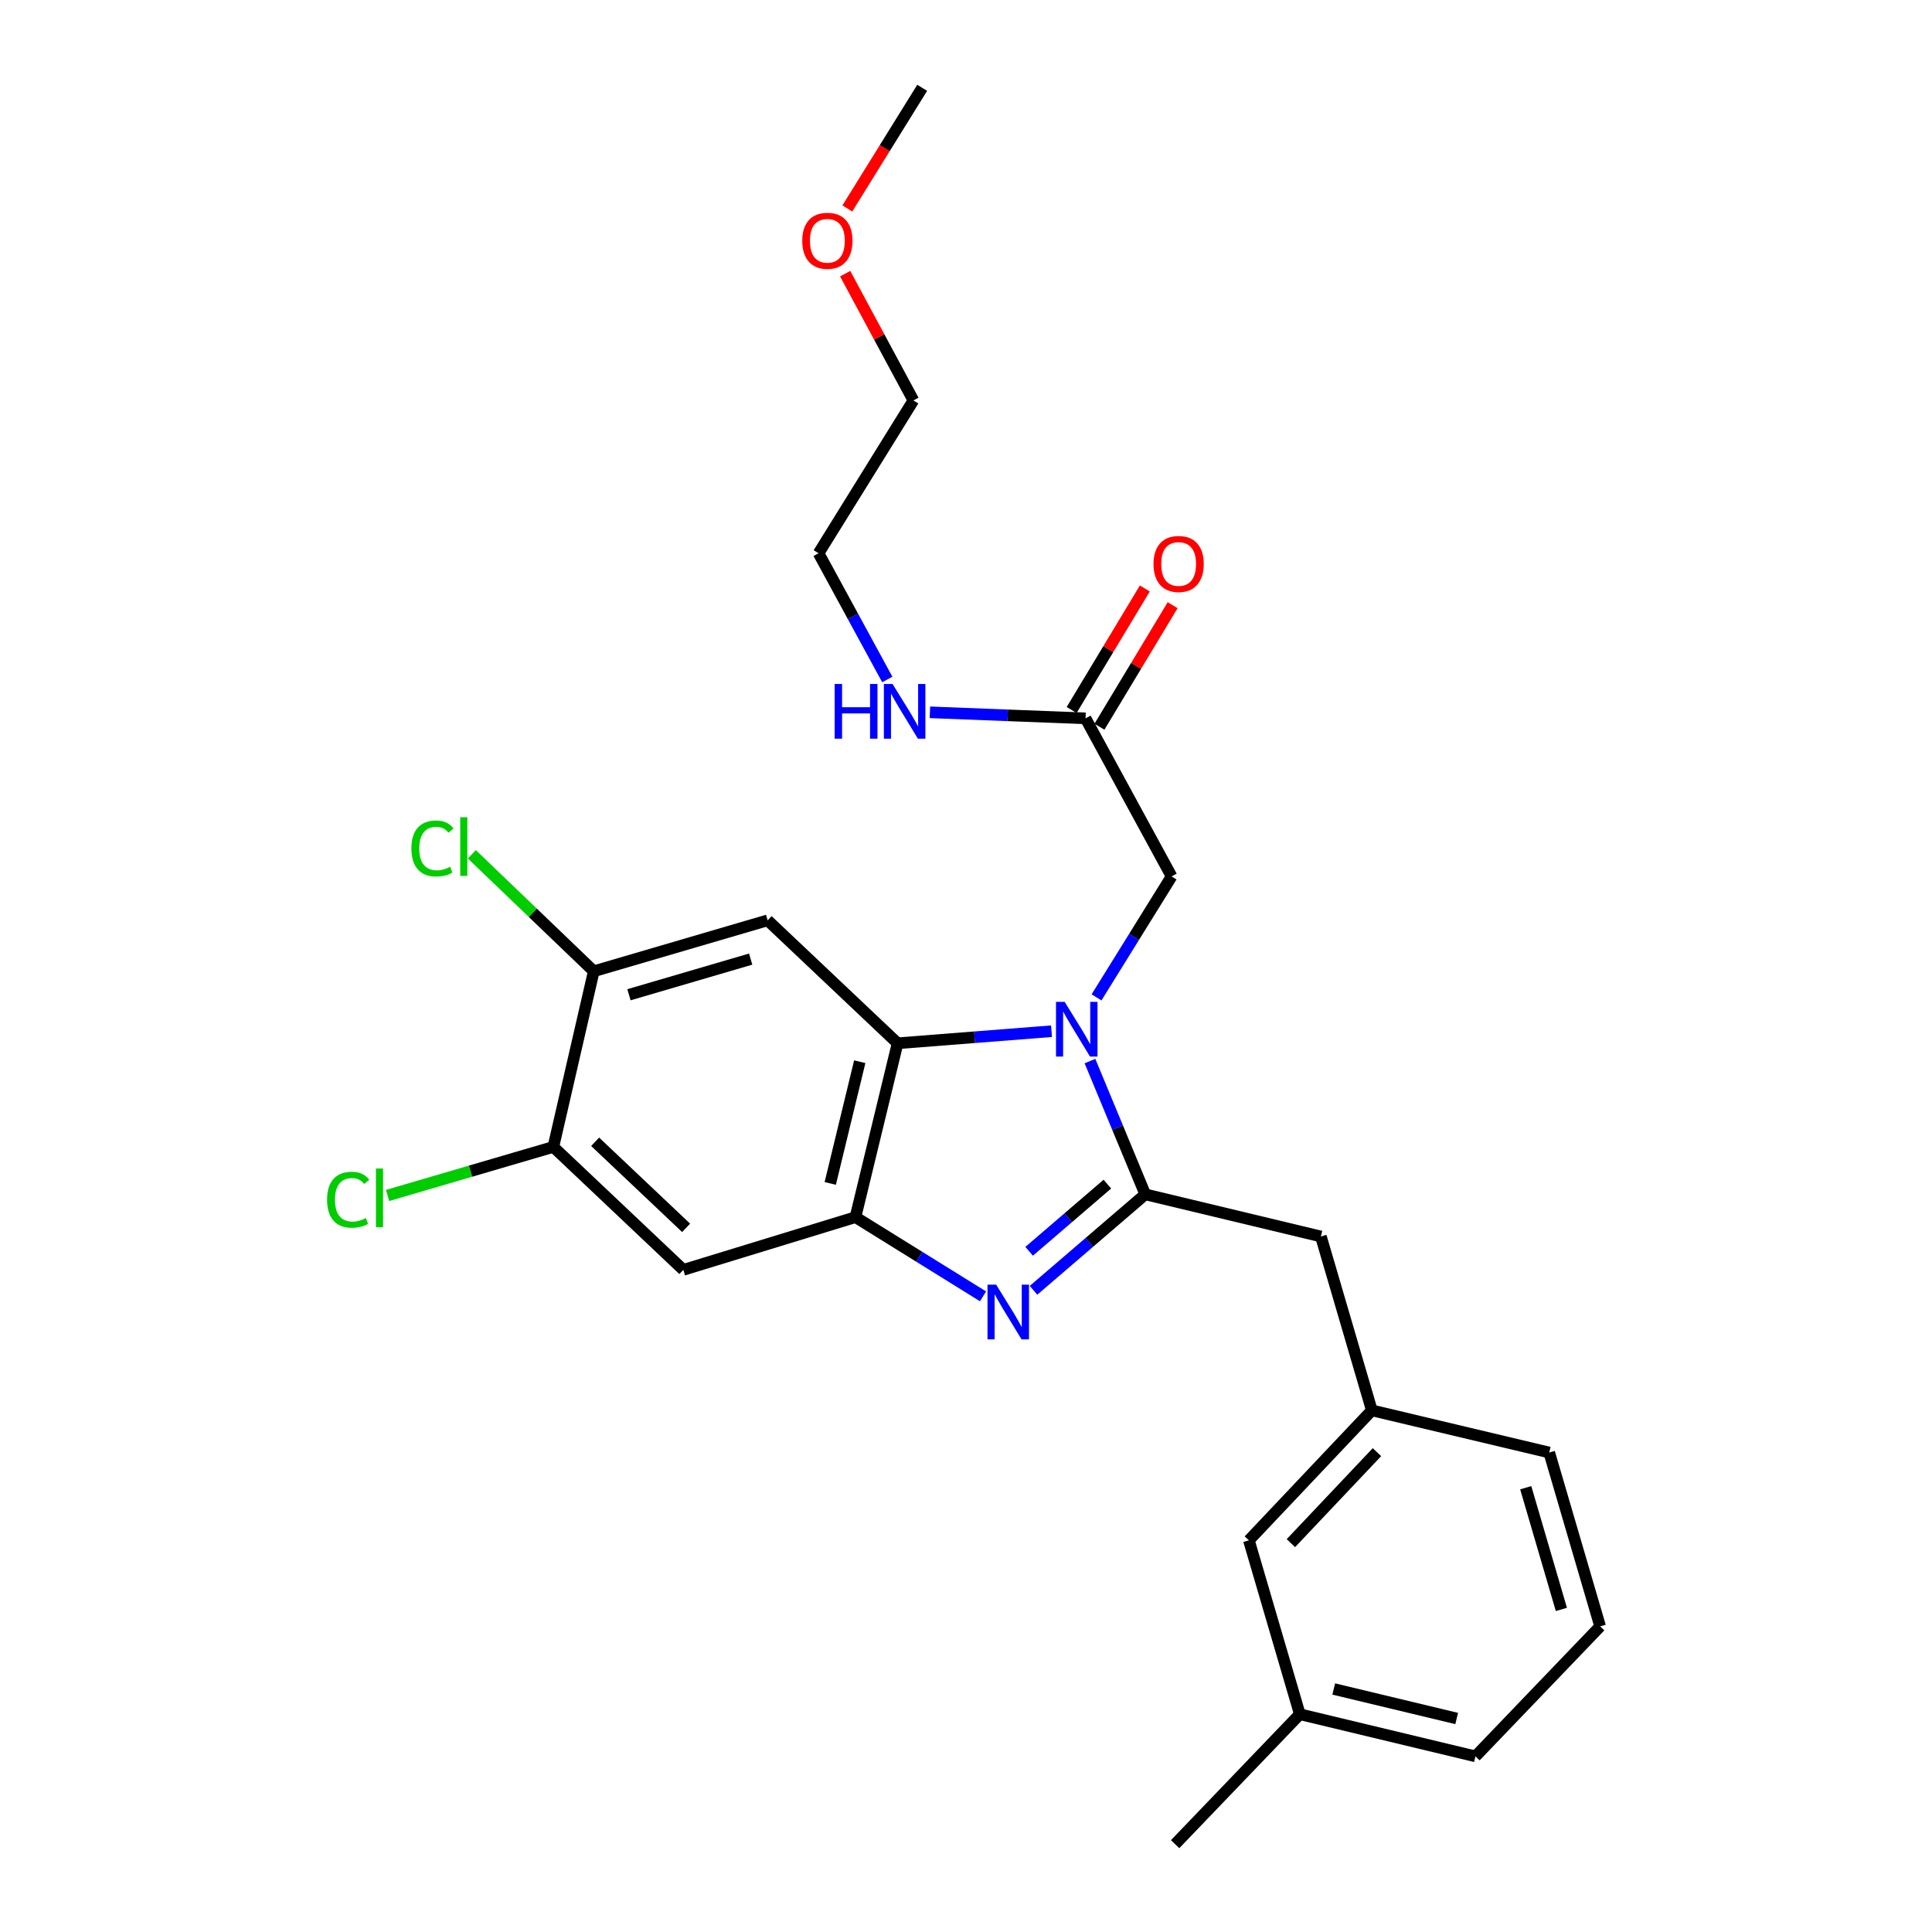 <?xml version='1.0' encoding='iso-8859-1'?>
<svg version='1.1' baseProfile='full'
              xmlns='http://www.w3.org/2000/svg'
                      xmlns:rdkit='http://www.rdkit.org/xml'
                      xmlns:xlink='http://www.w3.org/1999/xlink'
                  xml:space='preserve'
width='1000px' height='1000px' viewBox='0 0 1000 1000'>
<!-- END OF HEADER -->
<rect style='opacity:1.0;fill:#FFFFFF;stroke:none' width='1000' height='1000' x='0' y='0'> </rect>
<path class='bond-0' d='M 592.567,304.583 L 573.625,336.036' style='fill:none;fill-rule:evenodd;stroke:#FF0000;stroke-width:6px;stroke-linecap:butt;stroke-linejoin:miter;stroke-opacity:1' />
<path class='bond-0' d='M 573.625,336.036 L 554.684,367.489' style='fill:none;fill-rule:evenodd;stroke:#000000;stroke-width:6px;stroke-linecap:butt;stroke-linejoin:miter;stroke-opacity:1' />
<path class='bond-0' d='M 606.953,313.247 L 588.011,344.7' style='fill:none;fill-rule:evenodd;stroke:#FF0000;stroke-width:6px;stroke-linecap:butt;stroke-linejoin:miter;stroke-opacity:1' />
<path class='bond-0' d='M 588.011,344.7 L 569.07,376.153' style='fill:none;fill-rule:evenodd;stroke:#000000;stroke-width:6px;stroke-linecap:butt;stroke-linejoin:miter;stroke-opacity:1' />
<path class='bond-1' d='M 561.877,371.821 L 521.598,370.256' style='fill:none;fill-rule:evenodd;stroke:#000000;stroke-width:6px;stroke-linecap:butt;stroke-linejoin:miter;stroke-opacity:1' />
<path class='bond-1' d='M 521.598,370.256 L 481.319,368.691' style='fill:none;fill-rule:evenodd;stroke:#0000FF;stroke-width:6px;stroke-linecap:butt;stroke-linejoin:miter;stroke-opacity:1' />
<path class='bond-2' d='M 561.877,371.821 L 606.416,453.632' style='fill:none;fill-rule:evenodd;stroke:#000000;stroke-width:6px;stroke-linecap:butt;stroke-linejoin:miter;stroke-opacity:1' />
<path class='bond-3' d='M 437.451,141.65 L 455.115,174.458' style='fill:none;fill-rule:evenodd;stroke:#FF0000;stroke-width:6px;stroke-linecap:butt;stroke-linejoin:miter;stroke-opacity:1' />
<path class='bond-3' d='M 455.115,174.458 L 472.779,207.266' style='fill:none;fill-rule:evenodd;stroke:#000000;stroke-width:6px;stroke-linecap:butt;stroke-linejoin:miter;stroke-opacity:1' />
<path class='bond-4' d='M 438.571,107.894 L 457.947,76.674' style='fill:none;fill-rule:evenodd;stroke:#FF0000;stroke-width:6px;stroke-linecap:butt;stroke-linejoin:miter;stroke-opacity:1' />
<path class='bond-4' d='M 457.947,76.674 L 477.323,45.455' style='fill:none;fill-rule:evenodd;stroke:#000000;stroke-width:6px;stroke-linecap:butt;stroke-linejoin:miter;stroke-opacity:1' />
<path class='bond-5' d='M 459.258,351.694 L 441.473,319.028' style='fill:none;fill-rule:evenodd;stroke:#0000FF;stroke-width:6px;stroke-linecap:butt;stroke-linejoin:miter;stroke-opacity:1' />
<path class='bond-5' d='M 441.473,319.028 L 423.687,286.362' style='fill:none;fill-rule:evenodd;stroke:#000000;stroke-width:6px;stroke-linecap:butt;stroke-linejoin:miter;stroke-opacity:1' />
<path class='bond-6' d='M 423.687,286.362 L 472.779,207.266' style='fill:none;fill-rule:evenodd;stroke:#000000;stroke-width:6px;stroke-linecap:butt;stroke-linejoin:miter;stroke-opacity:1' />
<path class='bond-7' d='M 397.322,476.359 L 307.329,502.724' style='fill:none;fill-rule:evenodd;stroke:#000000;stroke-width:6px;stroke-linecap:butt;stroke-linejoin:miter;stroke-opacity:1' />
<path class='bond-7' d='M 388.544,496.43 L 325.549,514.885' style='fill:none;fill-rule:evenodd;stroke:#000000;stroke-width:6px;stroke-linecap:butt;stroke-linejoin:miter;stroke-opacity:1' />
<path class='bond-8' d='M 397.322,476.359 L 464.597,539.996' style='fill:none;fill-rule:evenodd;stroke:#000000;stroke-width:6px;stroke-linecap:butt;stroke-linejoin:miter;stroke-opacity:1' />
<path class='bond-9' d='M 307.329,502.724 L 275.777,472.454' style='fill:none;fill-rule:evenodd;stroke:#000000;stroke-width:6px;stroke-linecap:butt;stroke-linejoin:miter;stroke-opacity:1' />
<path class='bond-9' d='M 275.777,472.454 L 244.224,442.184' style='fill:none;fill-rule:evenodd;stroke:#00CC00;stroke-width:6px;stroke-linecap:butt;stroke-linejoin:miter;stroke-opacity:1' />
<path class='bond-10' d='M 307.329,502.724 L 286.412,593.641' style='fill:none;fill-rule:evenodd;stroke:#000000;stroke-width:6px;stroke-linecap:butt;stroke-linejoin:miter;stroke-opacity:1' />
<path class='bond-11' d='M 286.412,593.641 L 353.687,657.278' style='fill:none;fill-rule:evenodd;stroke:#000000;stroke-width:6px;stroke-linecap:butt;stroke-linejoin:miter;stroke-opacity:1' />
<path class='bond-11' d='M 308.043,590.986 L 355.136,635.532' style='fill:none;fill-rule:evenodd;stroke:#000000;stroke-width:6px;stroke-linecap:butt;stroke-linejoin:miter;stroke-opacity:1' />
<path class='bond-12' d='M 286.412,593.641 L 243.508,606.206' style='fill:none;fill-rule:evenodd;stroke:#000000;stroke-width:6px;stroke-linecap:butt;stroke-linejoin:miter;stroke-opacity:1' />
<path class='bond-12' d='M 243.508,606.206 L 200.603,618.771' style='fill:none;fill-rule:evenodd;stroke:#00CC00;stroke-width:6px;stroke-linecap:butt;stroke-linejoin:miter;stroke-opacity:1' />
<path class='bond-13' d='M 353.687,657.278 L 442.785,629.998' style='fill:none;fill-rule:evenodd;stroke:#000000;stroke-width:6px;stroke-linecap:butt;stroke-linejoin:miter;stroke-opacity:1' />
<path class='bond-14' d='M 544.258,533.752 L 504.428,536.874' style='fill:none;fill-rule:evenodd;stroke:#0000FF;stroke-width:6px;stroke-linecap:butt;stroke-linejoin:miter;stroke-opacity:1' />
<path class='bond-14' d='M 504.428,536.874 L 464.597,539.996' style='fill:none;fill-rule:evenodd;stroke:#000000;stroke-width:6px;stroke-linecap:butt;stroke-linejoin:miter;stroke-opacity:1' />
<path class='bond-15' d='M 564.159,549.201 L 578.472,583.694' style='fill:none;fill-rule:evenodd;stroke:#0000FF;stroke-width:6px;stroke-linecap:butt;stroke-linejoin:miter;stroke-opacity:1' />
<path class='bond-15' d='M 578.472,583.694 L 592.785,618.187' style='fill:none;fill-rule:evenodd;stroke:#000000;stroke-width:6px;stroke-linecap:butt;stroke-linejoin:miter;stroke-opacity:1' />
<path class='bond-16' d='M 567.557,516.241 L 586.986,484.936' style='fill:none;fill-rule:evenodd;stroke:#0000FF;stroke-width:6px;stroke-linecap:butt;stroke-linejoin:miter;stroke-opacity:1' />
<path class='bond-16' d='M 586.986,484.936 L 606.416,453.632' style='fill:none;fill-rule:evenodd;stroke:#000000;stroke-width:6px;stroke-linecap:butt;stroke-linejoin:miter;stroke-opacity:1' />
<path class='bond-17' d='M 464.597,539.996 L 442.785,629.998' style='fill:none;fill-rule:evenodd;stroke:#000000;stroke-width:6px;stroke-linecap:butt;stroke-linejoin:miter;stroke-opacity:1' />
<path class='bond-17' d='M 445.005,549.541 L 429.736,612.542' style='fill:none;fill-rule:evenodd;stroke:#000000;stroke-width:6px;stroke-linecap:butt;stroke-linejoin:miter;stroke-opacity:1' />
<path class='bond-18' d='M 442.785,629.998 L 475.795,650.489' style='fill:none;fill-rule:evenodd;stroke:#000000;stroke-width:6px;stroke-linecap:butt;stroke-linejoin:miter;stroke-opacity:1' />
<path class='bond-18' d='M 475.795,650.489 L 508.804,670.979' style='fill:none;fill-rule:evenodd;stroke:#0000FF;stroke-width:6px;stroke-linecap:butt;stroke-linejoin:miter;stroke-opacity:1' />
<path class='bond-19' d='M 534.948,667.859 L 563.867,643.023' style='fill:none;fill-rule:evenodd;stroke:#0000FF;stroke-width:6px;stroke-linecap:butt;stroke-linejoin:miter;stroke-opacity:1' />
<path class='bond-19' d='M 563.867,643.023 L 592.785,618.187' style='fill:none;fill-rule:evenodd;stroke:#000000;stroke-width:6px;stroke-linecap:butt;stroke-linejoin:miter;stroke-opacity:1' />
<path class='bond-19' d='M 532.683,647.669 L 552.926,630.283' style='fill:none;fill-rule:evenodd;stroke:#0000FF;stroke-width:6px;stroke-linecap:butt;stroke-linejoin:miter;stroke-opacity:1' />
<path class='bond-19' d='M 552.926,630.283 L 573.169,612.898' style='fill:none;fill-rule:evenodd;stroke:#000000;stroke-width:6px;stroke-linecap:butt;stroke-linejoin:miter;stroke-opacity:1' />
<path class='bond-20' d='M 592.785,618.187 L 683.693,639.999' style='fill:none;fill-rule:evenodd;stroke:#000000;stroke-width:6px;stroke-linecap:butt;stroke-linejoin:miter;stroke-opacity:1' />
<path class='bond-21' d='M 683.693,639.999 L 710.058,730.002' style='fill:none;fill-rule:evenodd;stroke:#000000;stroke-width:6px;stroke-linecap:butt;stroke-linejoin:miter;stroke-opacity:1' />
<path class='bond-22' d='M 672.786,887.279 L 763.694,909.092' style='fill:none;fill-rule:evenodd;stroke:#000000;stroke-width:6px;stroke-linecap:butt;stroke-linejoin:miter;stroke-opacity:1' />
<path class='bond-22' d='M 690.341,874.221 L 753.976,889.49' style='fill:none;fill-rule:evenodd;stroke:#000000;stroke-width:6px;stroke-linecap:butt;stroke-linejoin:miter;stroke-opacity:1' />
<path class='bond-23' d='M 672.786,887.279 L 646.421,797.277' style='fill:none;fill-rule:evenodd;stroke:#000000;stroke-width:6px;stroke-linecap:butt;stroke-linejoin:miter;stroke-opacity:1' />
<path class='bond-24' d='M 672.786,887.279 L 608.235,954.545' style='fill:none;fill-rule:evenodd;stroke:#000000;stroke-width:6px;stroke-linecap:butt;stroke-linejoin:miter;stroke-opacity:1' />
<path class='bond-25' d='M 763.694,909.092 L 828.235,841.816' style='fill:none;fill-rule:evenodd;stroke:#000000;stroke-width:6px;stroke-linecap:butt;stroke-linejoin:miter;stroke-opacity:1' />
<path class='bond-26' d='M 828.235,841.816 L 801.879,751.823' style='fill:none;fill-rule:evenodd;stroke:#000000;stroke-width:6px;stroke-linecap:butt;stroke-linejoin:miter;stroke-opacity:1' />
<path class='bond-26' d='M 808.166,833.037 L 789.717,770.042' style='fill:none;fill-rule:evenodd;stroke:#000000;stroke-width:6px;stroke-linecap:butt;stroke-linejoin:miter;stroke-opacity:1' />
<path class='bond-27' d='M 801.879,751.823 L 710.058,730.002' style='fill:none;fill-rule:evenodd;stroke:#000000;stroke-width:6px;stroke-linecap:butt;stroke-linejoin:miter;stroke-opacity:1' />
<path class='bond-28' d='M 710.058,730.002 L 646.421,797.277' style='fill:none;fill-rule:evenodd;stroke:#000000;stroke-width:6px;stroke-linecap:butt;stroke-linejoin:miter;stroke-opacity:1' />
<path class='bond-28' d='M 712.712,751.633 L 668.166,798.726' style='fill:none;fill-rule:evenodd;stroke:#000000;stroke-width:6px;stroke-linecap:butt;stroke-linejoin:miter;stroke-opacity:1' />
<path  class='atom-0' d='M 597.054 291.9
Q 597.054 285.1, 600.414 281.3
Q 603.774 277.5, 610.054 277.5
Q 616.334 277.5, 619.694 281.3
Q 623.054 285.1, 623.054 291.9
Q 623.054 298.78, 619.654 302.7
Q 616.254 306.58, 610.054 306.58
Q 603.814 306.58, 600.414 302.7
Q 597.054 298.82, 597.054 291.9
M 610.054 303.38
Q 614.374 303.38, 616.694 300.5
Q 619.054 297.58, 619.054 291.9
Q 619.054 286.34, 616.694 283.54
Q 614.374 280.7, 610.054 280.7
Q 605.734 280.7, 603.374 283.5
Q 601.054 286.3, 601.054 291.9
Q 601.054 297.62, 603.374 300.5
Q 605.734 303.38, 610.054 303.38
' fill='#FF0000'/>
<path  class='atom-2' d='M 415.24 124.621
Q 415.24 117.821, 418.6 114.021
Q 421.96 110.221, 428.24 110.221
Q 434.52 110.221, 437.88 114.021
Q 441.24 117.821, 441.24 124.621
Q 441.24 131.501, 437.84 135.421
Q 434.44 139.301, 428.24 139.301
Q 422 139.301, 418.6 135.421
Q 415.24 131.541, 415.24 124.621
M 428.24 136.101
Q 432.56 136.101, 434.88 133.221
Q 437.24 130.301, 437.24 124.621
Q 437.24 119.061, 434.88 116.261
Q 432.56 113.421, 428.24 113.421
Q 423.92 113.421, 421.56 116.221
Q 419.24 119.021, 419.24 124.621
Q 419.24 130.341, 421.56 133.221
Q 423.92 136.101, 428.24 136.101
' fill='#FF0000'/>
<path  class='atom-3' d='M 432.016 354.023
L 435.856 354.023
L 435.856 366.063
L 450.336 366.063
L 450.336 354.023
L 454.176 354.023
L 454.176 382.343
L 450.336 382.343
L 450.336 369.263
L 435.856 369.263
L 435.856 382.343
L 432.016 382.343
L 432.016 354.023
' fill='#0000FF'/>
<path  class='atom-3' d='M 461.976 354.023
L 471.256 369.023
Q 472.176 370.503, 473.656 373.183
Q 475.136 375.863, 475.216 376.023
L 475.216 354.023
L 478.976 354.023
L 478.976 382.343
L 475.096 382.343
L 465.136 365.943
Q 463.976 364.023, 462.736 361.823
Q 461.536 359.623, 461.176 358.943
L 461.176 382.343
L 457.496 382.343
L 457.496 354.023
L 461.976 354.023
' fill='#0000FF'/>
<path  class='atom-9' d='M 551.064 518.568
L 560.344 533.568
Q 561.264 535.048, 562.744 537.728
Q 564.224 540.408, 564.304 540.568
L 564.304 518.568
L 568.064 518.568
L 568.064 546.888
L 564.184 546.888
L 554.224 530.488
Q 553.064 528.568, 551.824 526.368
Q 550.624 524.168, 550.264 523.488
L 550.264 546.888
L 546.584 546.888
L 546.584 518.568
L 551.064 518.568
' fill='#0000FF'/>
<path  class='atom-12' d='M 515.611 664.93
L 524.891 679.93
Q 525.811 681.41, 527.291 684.09
Q 528.771 686.77, 528.851 686.93
L 528.851 664.93
L 532.611 664.93
L 532.611 693.25
L 528.731 693.25
L 518.771 676.85
Q 517.611 674.93, 516.371 672.73
Q 515.171 670.53, 514.811 669.85
L 514.811 693.25
L 511.131 693.25
L 511.131 664.93
L 515.611 664.93
' fill='#0000FF'/>
<path  class='atom-19' d='M 169.299 620.977
Q 169.299 613.937, 172.579 610.257
Q 175.899 606.537, 182.179 606.537
Q 188.019 606.537, 191.139 610.657
L 188.499 612.817
Q 186.219 609.817, 182.179 609.817
Q 177.899 609.817, 175.619 612.697
Q 173.379 615.537, 173.379 620.977
Q 173.379 626.577, 175.699 629.457
Q 178.059 632.337, 182.619 632.337
Q 185.739 632.337, 189.379 630.457
L 190.499 633.457
Q 189.019 634.417, 186.779 634.977
Q 184.539 635.537, 182.059 635.537
Q 175.899 635.537, 172.579 631.777
Q 169.299 628.017, 169.299 620.977
' fill='#00CC00'/>
<path  class='atom-19' d='M 194.579 604.817
L 198.259 604.817
L 198.259 635.177
L 194.579 635.177
L 194.579 604.817
' fill='#00CC00'/>
<path  class='atom-20' d='M 212.933 439.162
Q 212.933 432.122, 216.213 428.442
Q 219.533 424.722, 225.813 424.722
Q 231.653 424.722, 234.773 428.842
L 232.133 431.002
Q 229.853 428.002, 225.813 428.002
Q 221.533 428.002, 219.253 430.882
Q 217.013 433.722, 217.013 439.162
Q 217.013 444.762, 219.333 447.642
Q 221.693 450.522, 226.253 450.522
Q 229.373 450.522, 233.013 448.642
L 234.133 451.642
Q 232.653 452.602, 230.413 453.162
Q 228.173 453.722, 225.693 453.722
Q 219.533 453.722, 216.213 449.962
Q 212.933 446.202, 212.933 439.162
' fill='#00CC00'/>
<path  class='atom-20' d='M 238.213 423.002
L 241.893 423.002
L 241.893 453.362
L 238.213 453.362
L 238.213 423.002
' fill='#00CC00'/>
</svg>
